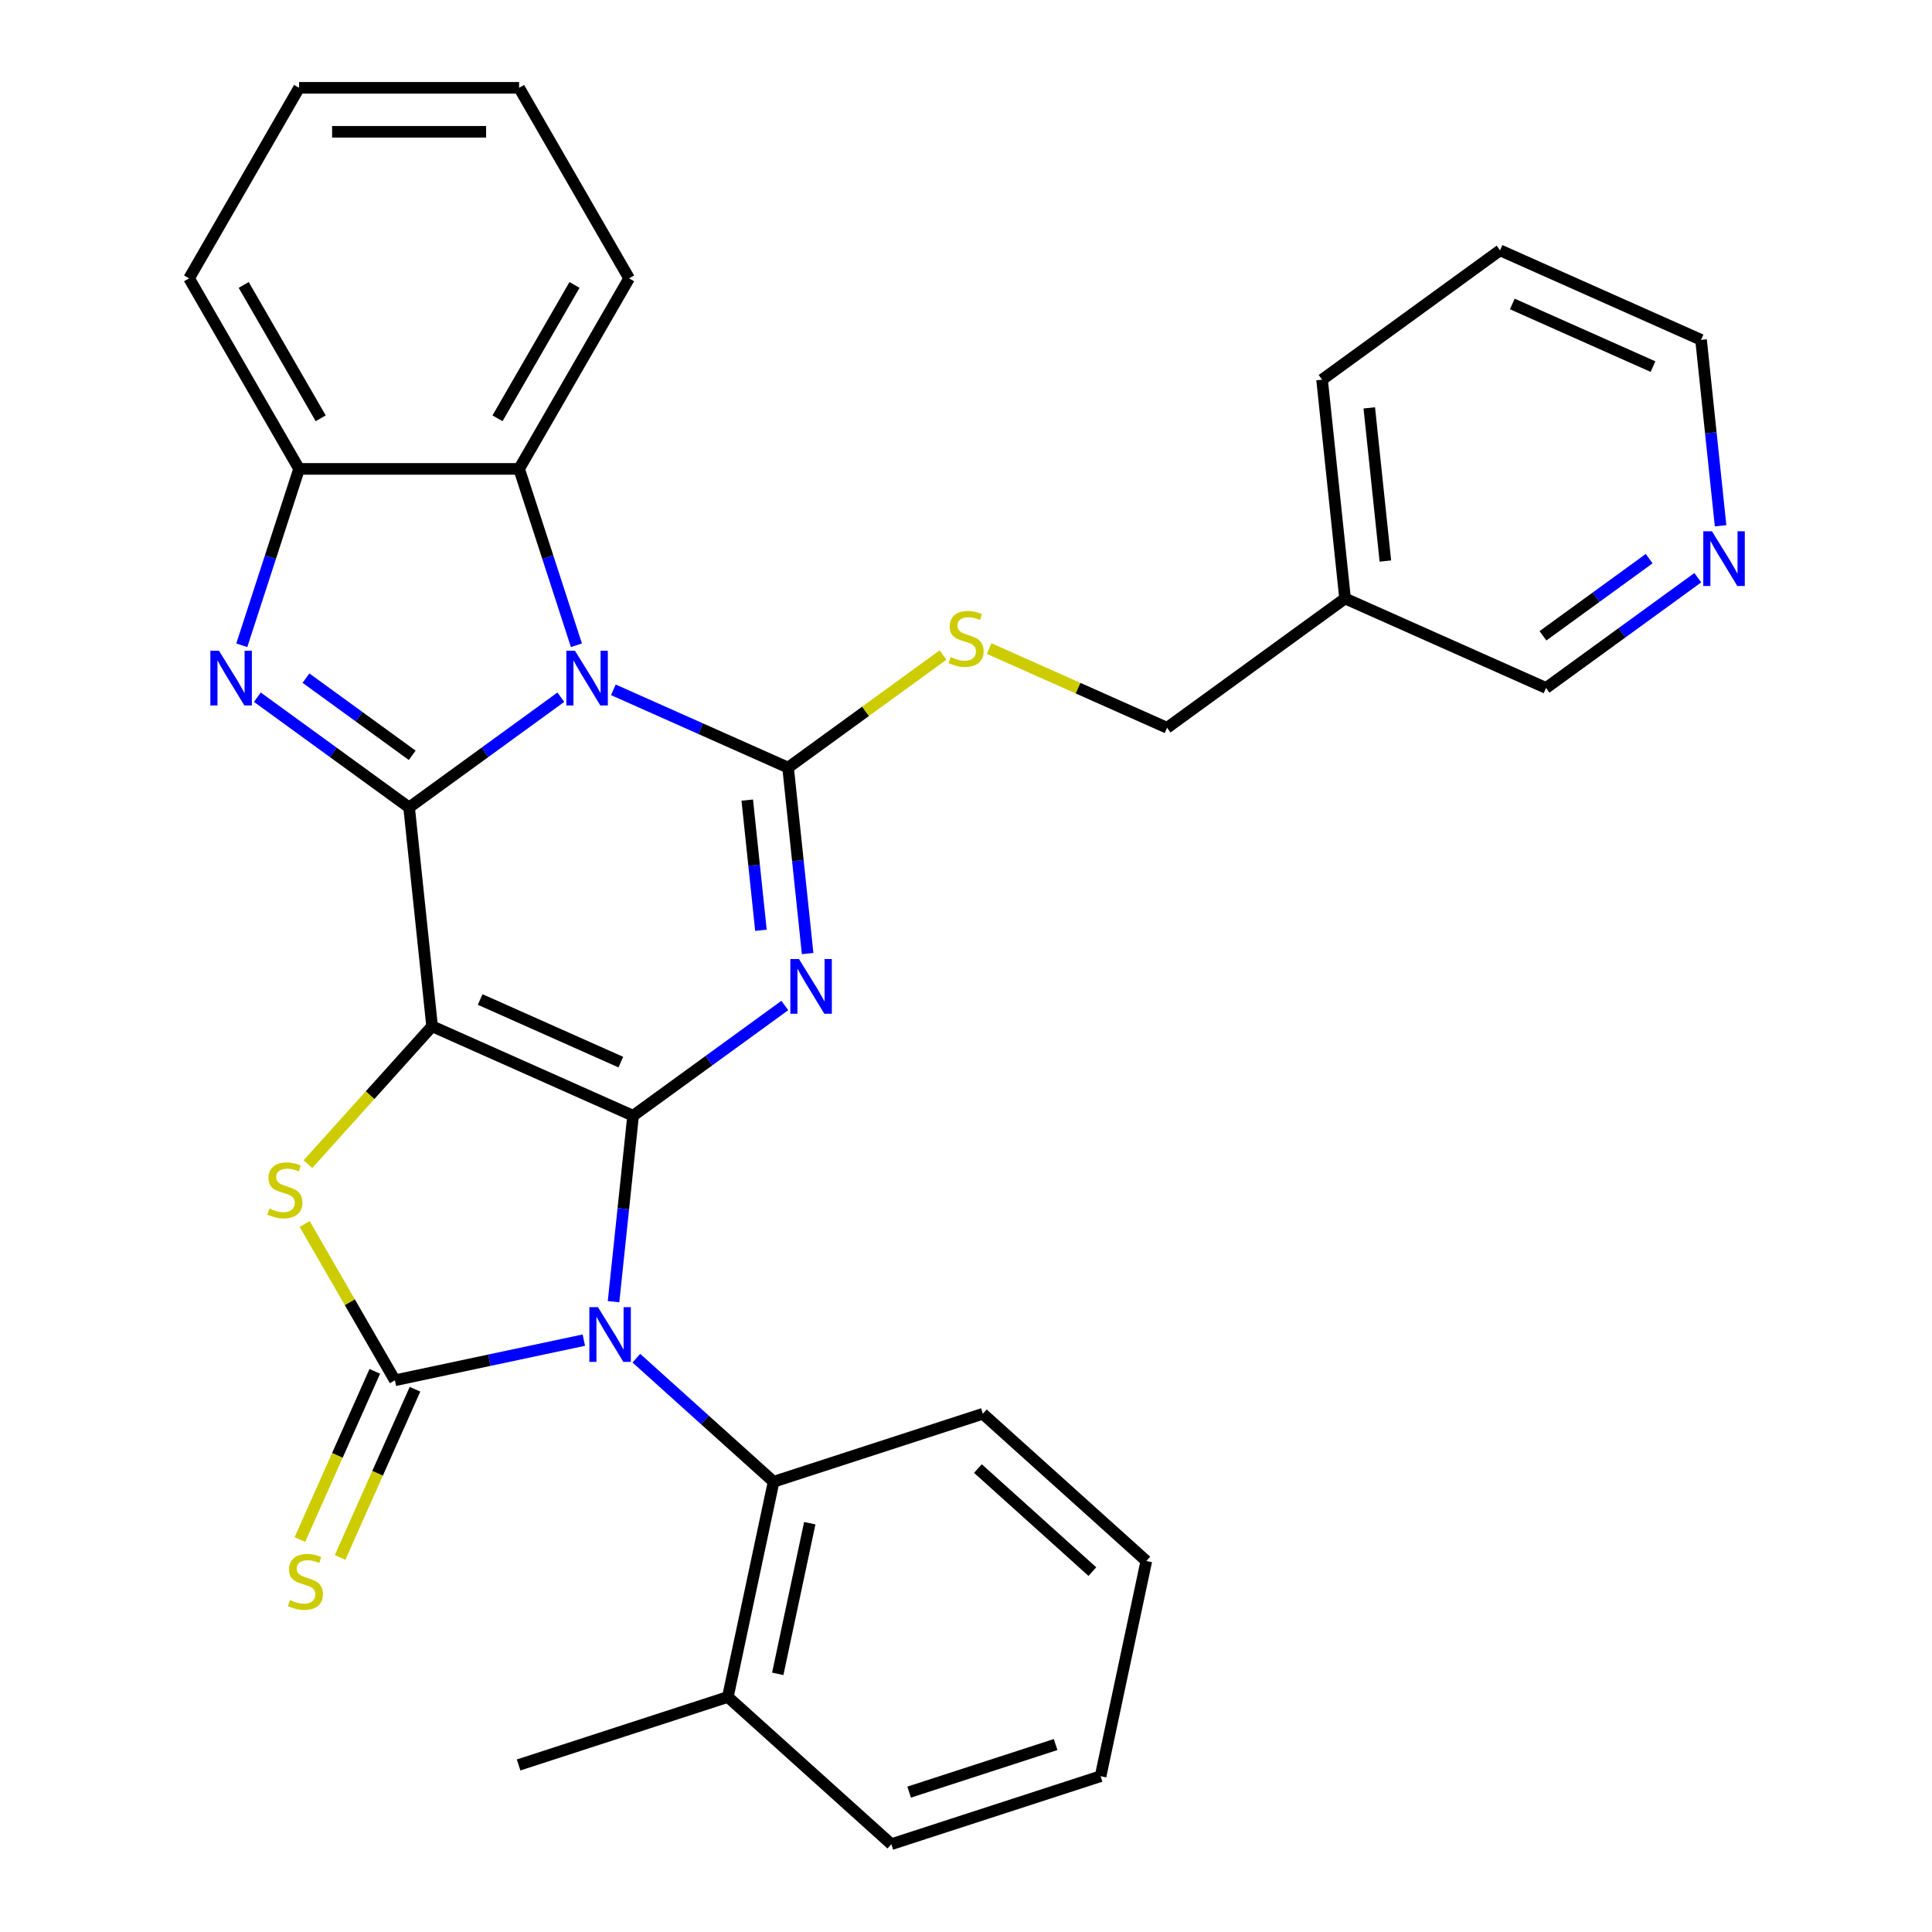 <?xml version='1.0' encoding='iso-8859-1'?>
<svg version='1.1' baseProfile='full'
              xmlns='http://www.w3.org/2000/svg'
                      xmlns:rdkit='http://www.rdkit.org/xml'
                      xmlns:xlink='http://www.w3.org/1999/xlink'
                  xml:space='preserve'
width='1000px' height='1000px' viewBox='0 0 1000 1000'>
<!-- END OF HEADER -->
<rect style='opacity:1.0;fill:#FFFFFF;stroke:none' width='1000' height='1000' x='0' y='0'> </rect>
<path class='bond-0' d='M 327.687,577.506 L 223.655,531.188' style='fill:none;fill-rule:evenodd;stroke:#000000;stroke-width:6px;stroke-linecap:butt;stroke-linejoin:miter;stroke-opacity:1' />
<path class='bond-0' d='M 321.346,549.752 L 248.523,517.329' style='fill:none;fill-rule:evenodd;stroke:#000000;stroke-width:6px;stroke-linecap:butt;stroke-linejoin:miter;stroke-opacity:1' />
<path class='bond-3' d='M 327.687,577.506 L 322.629,625.629' style='fill:none;fill-rule:evenodd;stroke:#000000;stroke-width:6px;stroke-linecap:butt;stroke-linejoin:miter;stroke-opacity:1' />
<path class='bond-3' d='M 322.629,625.629 L 317.571,673.752' style='fill:none;fill-rule:evenodd;stroke:#0000FF;stroke-width:6px;stroke-linecap:butt;stroke-linejoin:miter;stroke-opacity:1' />
<path class='bond-4' d='M 327.687,577.506 L 366.958,548.974' style='fill:none;fill-rule:evenodd;stroke:#000000;stroke-width:6px;stroke-linecap:butt;stroke-linejoin:miter;stroke-opacity:1' />
<path class='bond-4' d='M 366.958,548.974 L 406.229,520.442' style='fill:none;fill-rule:evenodd;stroke:#0000FF;stroke-width:6px;stroke-linecap:butt;stroke-linejoin:miter;stroke-opacity:1' />
<path class='bond-1' d='M 223.655,531.188 L 211.752,417.935' style='fill:none;fill-rule:evenodd;stroke:#000000;stroke-width:6px;stroke-linecap:butt;stroke-linejoin:miter;stroke-opacity:1' />
<path class='bond-7' d='M 223.655,531.188 L 191.519,566.878' style='fill:none;fill-rule:evenodd;stroke:#000000;stroke-width:6px;stroke-linecap:butt;stroke-linejoin:miter;stroke-opacity:1' />
<path class='bond-7' d='M 191.519,566.878 L 159.383,602.569' style='fill:none;fill-rule:evenodd;stroke:#CCCC00;stroke-width:6px;stroke-linecap:butt;stroke-linejoin:miter;stroke-opacity:1' />
<path class='bond-8' d='M 211.752,417.935 L 172.481,389.403' style='fill:none;fill-rule:evenodd;stroke:#000000;stroke-width:6px;stroke-linecap:butt;stroke-linejoin:miter;stroke-opacity:1' />
<path class='bond-8' d='M 172.481,389.403 L 133.21,360.871' style='fill:none;fill-rule:evenodd;stroke:#0000FF;stroke-width:6px;stroke-linecap:butt;stroke-linejoin:miter;stroke-opacity:1' />
<path class='bond-8' d='M 213.357,390.949 L 185.868,370.977' style='fill:none;fill-rule:evenodd;stroke:#000000;stroke-width:6px;stroke-linecap:butt;stroke-linejoin:miter;stroke-opacity:1' />
<path class='bond-8' d='M 185.868,370.977 L 158.378,351.005' style='fill:none;fill-rule:evenodd;stroke:#0000FF;stroke-width:6px;stroke-linecap:butt;stroke-linejoin:miter;stroke-opacity:1' />
<path class='bond-32' d='M 211.752,417.935 L 251.022,389.403' style='fill:none;fill-rule:evenodd;stroke:#000000;stroke-width:6px;stroke-linecap:butt;stroke-linejoin:miter;stroke-opacity:1' />
<path class='bond-32' d='M 251.022,389.403 L 290.293,360.871' style='fill:none;fill-rule:evenodd;stroke:#0000FF;stroke-width:6px;stroke-linecap:butt;stroke-linejoin:miter;stroke-opacity:1' />
<path class='bond-2' d='M 317.467,357.049 L 362.69,377.183' style='fill:none;fill-rule:evenodd;stroke:#0000FF;stroke-width:6px;stroke-linecap:butt;stroke-linejoin:miter;stroke-opacity:1' />
<path class='bond-2' d='M 362.69,377.183 L 407.912,397.317' style='fill:none;fill-rule:evenodd;stroke:#000000;stroke-width:6px;stroke-linecap:butt;stroke-linejoin:miter;stroke-opacity:1' />
<path class='bond-9' d='M 298.354,333.992 L 283.522,288.344' style='fill:none;fill-rule:evenodd;stroke:#0000FF;stroke-width:6px;stroke-linecap:butt;stroke-linejoin:miter;stroke-opacity:1' />
<path class='bond-9' d='M 283.522,288.344 L 268.69,242.696' style='fill:none;fill-rule:evenodd;stroke:#000000;stroke-width:6px;stroke-linecap:butt;stroke-linejoin:miter;stroke-opacity:1' />
<path class='bond-6' d='M 302.197,693.647 L 253.296,704.042' style='fill:none;fill-rule:evenodd;stroke:#0000FF;stroke-width:6px;stroke-linecap:butt;stroke-linejoin:miter;stroke-opacity:1' />
<path class='bond-6' d='M 253.296,704.042 L 204.395,714.436' style='fill:none;fill-rule:evenodd;stroke:#000000;stroke-width:6px;stroke-linecap:butt;stroke-linejoin:miter;stroke-opacity:1' />
<path class='bond-10' d='M 329.371,702.993 L 364.891,734.976' style='fill:none;fill-rule:evenodd;stroke:#0000FF;stroke-width:6px;stroke-linecap:butt;stroke-linejoin:miter;stroke-opacity:1' />
<path class='bond-10' d='M 364.891,734.976 L 400.411,766.958' style='fill:none;fill-rule:evenodd;stroke:#000000;stroke-width:6px;stroke-linecap:butt;stroke-linejoin:miter;stroke-opacity:1' />
<path class='bond-5' d='M 418.028,493.564 L 412.97,445.441' style='fill:none;fill-rule:evenodd;stroke:#0000FF;stroke-width:6px;stroke-linecap:butt;stroke-linejoin:miter;stroke-opacity:1' />
<path class='bond-5' d='M 412.97,445.441 L 407.912,397.317' style='fill:none;fill-rule:evenodd;stroke:#000000;stroke-width:6px;stroke-linecap:butt;stroke-linejoin:miter;stroke-opacity:1' />
<path class='bond-5' d='M 393.86,481.507 L 390.319,447.821' style='fill:none;fill-rule:evenodd;stroke:#0000FF;stroke-width:6px;stroke-linecap:butt;stroke-linejoin:miter;stroke-opacity:1' />
<path class='bond-5' d='M 390.319,447.821 L 386.779,414.135' style='fill:none;fill-rule:evenodd;stroke:#000000;stroke-width:6px;stroke-linecap:butt;stroke-linejoin:miter;stroke-opacity:1' />
<path class='bond-12' d='M 407.912,397.317 L 448.013,368.182' style='fill:none;fill-rule:evenodd;stroke:#000000;stroke-width:6px;stroke-linecap:butt;stroke-linejoin:miter;stroke-opacity:1' />
<path class='bond-12' d='M 448.013,368.182 L 488.114,339.047' style='fill:none;fill-rule:evenodd;stroke:#CCCC00;stroke-width:6px;stroke-linecap:butt;stroke-linejoin:miter;stroke-opacity:1' />
<path class='bond-13' d='M 193.992,709.804 L 174.61,753.336' style='fill:none;fill-rule:evenodd;stroke:#000000;stroke-width:6px;stroke-linecap:butt;stroke-linejoin:miter;stroke-opacity:1' />
<path class='bond-13' d='M 174.61,753.336 L 155.228,796.869' style='fill:none;fill-rule:evenodd;stroke:#CCCC00;stroke-width:6px;stroke-linecap:butt;stroke-linejoin:miter;stroke-opacity:1' />
<path class='bond-13' d='M 214.798,719.068 L 195.416,762.6' style='fill:none;fill-rule:evenodd;stroke:#000000;stroke-width:6px;stroke-linecap:butt;stroke-linejoin:miter;stroke-opacity:1' />
<path class='bond-13' d='M 195.416,762.6 L 176.034,806.133' style='fill:none;fill-rule:evenodd;stroke:#CCCC00;stroke-width:6px;stroke-linecap:butt;stroke-linejoin:miter;stroke-opacity:1' />
<path class='bond-31' d='M 204.395,714.436 L 181.043,673.989' style='fill:none;fill-rule:evenodd;stroke:#000000;stroke-width:6px;stroke-linecap:butt;stroke-linejoin:miter;stroke-opacity:1' />
<path class='bond-31' d='M 181.043,673.989 L 157.691,633.542' style='fill:none;fill-rule:evenodd;stroke:#CCCC00;stroke-width:6px;stroke-linecap:butt;stroke-linejoin:miter;stroke-opacity:1' />
<path class='bond-11' d='M 125.149,333.992 L 139.981,288.344' style='fill:none;fill-rule:evenodd;stroke:#0000FF;stroke-width:6px;stroke-linecap:butt;stroke-linejoin:miter;stroke-opacity:1' />
<path class='bond-11' d='M 139.981,288.344 L 154.813,242.696' style='fill:none;fill-rule:evenodd;stroke:#000000;stroke-width:6px;stroke-linecap:butt;stroke-linejoin:miter;stroke-opacity:1' />
<path class='bond-19' d='M 268.69,242.696 L 325.629,144.075' style='fill:none;fill-rule:evenodd;stroke:#000000;stroke-width:6px;stroke-linecap:butt;stroke-linejoin:miter;stroke-opacity:1' />
<path class='bond-19' d='M 257.507,216.515 L 297.364,147.48' style='fill:none;fill-rule:evenodd;stroke:#000000;stroke-width:6px;stroke-linecap:butt;stroke-linejoin:miter;stroke-opacity:1' />
<path class='bond-33' d='M 268.69,242.696 L 154.813,242.696' style='fill:none;fill-rule:evenodd;stroke:#000000;stroke-width:6px;stroke-linecap:butt;stroke-linejoin:miter;stroke-opacity:1' />
<path class='bond-14' d='M 400.411,766.958 L 376.734,878.347' style='fill:none;fill-rule:evenodd;stroke:#000000;stroke-width:6px;stroke-linecap:butt;stroke-linejoin:miter;stroke-opacity:1' />
<path class='bond-14' d='M 419.137,788.402 L 402.564,866.374' style='fill:none;fill-rule:evenodd;stroke:#000000;stroke-width:6px;stroke-linecap:butt;stroke-linejoin:miter;stroke-opacity:1' />
<path class='bond-20' d='M 400.411,766.958 L 508.715,731.768' style='fill:none;fill-rule:evenodd;stroke:#000000;stroke-width:6px;stroke-linecap:butt;stroke-linejoin:miter;stroke-opacity:1' />
<path class='bond-21' d='M 154.813,242.696 L 97.874,144.075' style='fill:none;fill-rule:evenodd;stroke:#000000;stroke-width:6px;stroke-linecap:butt;stroke-linejoin:miter;stroke-opacity:1' />
<path class='bond-21' d='M 165.996,216.515 L 126.139,147.48' style='fill:none;fill-rule:evenodd;stroke:#000000;stroke-width:6px;stroke-linecap:butt;stroke-linejoin:miter;stroke-opacity:1' />
<path class='bond-17' d='M 511.968,335.692 L 558.02,356.196' style='fill:none;fill-rule:evenodd;stroke:#CCCC00;stroke-width:6px;stroke-linecap:butt;stroke-linejoin:miter;stroke-opacity:1' />
<path class='bond-17' d='M 558.02,356.196 L 604.073,376.7' style='fill:none;fill-rule:evenodd;stroke:#000000;stroke-width:6px;stroke-linecap:butt;stroke-linejoin:miter;stroke-opacity:1' />
<path class='bond-23' d='M 376.734,878.347 L 268.431,913.537' style='fill:none;fill-rule:evenodd;stroke:#000000;stroke-width:6px;stroke-linecap:butt;stroke-linejoin:miter;stroke-opacity:1' />
<path class='bond-24' d='M 376.734,878.347 L 461.362,954.545' style='fill:none;fill-rule:evenodd;stroke:#000000;stroke-width:6px;stroke-linecap:butt;stroke-linejoin:miter;stroke-opacity:1' />
<path class='bond-15' d='M 878.775,299.019 L 839.504,327.551' style='fill:none;fill-rule:evenodd;stroke:#0000FF;stroke-width:6px;stroke-linecap:butt;stroke-linejoin:miter;stroke-opacity:1' />
<path class='bond-15' d='M 839.504,327.551 L 800.233,356.083' style='fill:none;fill-rule:evenodd;stroke:#000000;stroke-width:6px;stroke-linecap:butt;stroke-linejoin:miter;stroke-opacity:1' />
<path class='bond-15' d='M 853.607,289.153 L 826.117,309.125' style='fill:none;fill-rule:evenodd;stroke:#0000FF;stroke-width:6px;stroke-linecap:butt;stroke-linejoin:miter;stroke-opacity:1' />
<path class='bond-15' d='M 826.117,309.125 L 798.628,329.097' style='fill:none;fill-rule:evenodd;stroke:#000000;stroke-width:6px;stroke-linecap:butt;stroke-linejoin:miter;stroke-opacity:1' />
<path class='bond-36' d='M 890.574,272.14 L 885.516,224.017' style='fill:none;fill-rule:evenodd;stroke:#0000FF;stroke-width:6px;stroke-linecap:butt;stroke-linejoin:miter;stroke-opacity:1' />
<path class='bond-36' d='M 885.516,224.017 L 880.459,175.894' style='fill:none;fill-rule:evenodd;stroke:#000000;stroke-width:6px;stroke-linecap:butt;stroke-linejoin:miter;stroke-opacity:1' />
<path class='bond-16' d='M 696.201,309.765 L 604.073,376.7' style='fill:none;fill-rule:evenodd;stroke:#000000;stroke-width:6px;stroke-linecap:butt;stroke-linejoin:miter;stroke-opacity:1' />
<path class='bond-18' d='M 696.201,309.765 L 800.233,356.083' style='fill:none;fill-rule:evenodd;stroke:#000000;stroke-width:6px;stroke-linecap:butt;stroke-linejoin:miter;stroke-opacity:1' />
<path class='bond-25' d='M 696.201,309.765 L 684.298,196.511' style='fill:none;fill-rule:evenodd;stroke:#000000;stroke-width:6px;stroke-linecap:butt;stroke-linejoin:miter;stroke-opacity:1' />
<path class='bond-25' d='M 717.067,290.396 L 708.734,211.119' style='fill:none;fill-rule:evenodd;stroke:#000000;stroke-width:6px;stroke-linecap:butt;stroke-linejoin:miter;stroke-opacity:1' />
<path class='bond-27' d='M 325.629,144.075 L 268.69,45.455' style='fill:none;fill-rule:evenodd;stroke:#000000;stroke-width:6px;stroke-linecap:butt;stroke-linejoin:miter;stroke-opacity:1' />
<path class='bond-28' d='M 508.715,731.768 L 593.342,807.967' style='fill:none;fill-rule:evenodd;stroke:#000000;stroke-width:6px;stroke-linecap:butt;stroke-linejoin:miter;stroke-opacity:1' />
<path class='bond-28' d='M 506.169,760.123 L 565.408,813.462' style='fill:none;fill-rule:evenodd;stroke:#000000;stroke-width:6px;stroke-linecap:butt;stroke-linejoin:miter;stroke-opacity:1' />
<path class='bond-29' d='M 97.874,144.075 L 154.813,45.455' style='fill:none;fill-rule:evenodd;stroke:#000000;stroke-width:6px;stroke-linecap:butt;stroke-linejoin:miter;stroke-opacity:1' />
<path class='bond-22' d='M 880.459,175.894 L 776.427,129.576' style='fill:none;fill-rule:evenodd;stroke:#000000;stroke-width:6px;stroke-linecap:butt;stroke-linejoin:miter;stroke-opacity:1' />
<path class='bond-22' d='M 855.59,189.753 L 782.768,157.33' style='fill:none;fill-rule:evenodd;stroke:#000000;stroke-width:6px;stroke-linecap:butt;stroke-linejoin:miter;stroke-opacity:1' />
<path class='bond-34' d='M 461.362,954.545 L 569.665,919.355' style='fill:none;fill-rule:evenodd;stroke:#000000;stroke-width:6px;stroke-linecap:butt;stroke-linejoin:miter;stroke-opacity:1' />
<path class='bond-34' d='M 470.569,927.606 L 546.382,902.973' style='fill:none;fill-rule:evenodd;stroke:#000000;stroke-width:6px;stroke-linecap:butt;stroke-linejoin:miter;stroke-opacity:1' />
<path class='bond-26' d='M 684.298,196.511 L 776.427,129.576' style='fill:none;fill-rule:evenodd;stroke:#000000;stroke-width:6px;stroke-linecap:butt;stroke-linejoin:miter;stroke-opacity:1' />
<path class='bond-35' d='M 268.69,45.455 L 154.813,45.455' style='fill:none;fill-rule:evenodd;stroke:#000000;stroke-width:6px;stroke-linecap:butt;stroke-linejoin:miter;stroke-opacity:1' />
<path class='bond-35' d='M 251.609,68.23 L 171.895,68.23' style='fill:none;fill-rule:evenodd;stroke:#000000;stroke-width:6px;stroke-linecap:butt;stroke-linejoin:miter;stroke-opacity:1' />
<path class='bond-30' d='M 593.342,807.967 L 569.665,919.355' style='fill:none;fill-rule:evenodd;stroke:#000000;stroke-width:6px;stroke-linecap:butt;stroke-linejoin:miter;stroke-opacity:1' />
<path  class='atom-3' d='M 297.62 336.839
L 306.9 351.839
Q 307.82 353.319, 309.3 355.999
Q 310.78 358.679, 310.86 358.839
L 310.86 336.839
L 314.62 336.839
L 314.62 365.159
L 310.74 365.159
L 300.78 348.759
Q 299.62 346.839, 298.38 344.639
Q 297.18 342.439, 296.82 341.759
L 296.82 365.159
L 293.14 365.159
L 293.14 336.839
L 297.62 336.839
' fill='#0000FF'/>
<path  class='atom-4' d='M 309.524 676.599
L 318.804 691.599
Q 319.724 693.079, 321.204 695.759
Q 322.684 698.439, 322.764 698.599
L 322.764 676.599
L 326.524 676.599
L 326.524 704.919
L 322.644 704.919
L 312.684 688.519
Q 311.524 686.599, 310.284 684.399
Q 309.084 682.199, 308.724 681.519
L 308.724 704.919
L 305.044 704.919
L 305.044 676.599
L 309.524 676.599
' fill='#0000FF'/>
<path  class='atom-5' d='M 413.556 496.411
L 422.836 511.411
Q 423.756 512.891, 425.236 515.571
Q 426.716 518.251, 426.796 518.411
L 426.796 496.411
L 430.556 496.411
L 430.556 524.731
L 426.676 524.731
L 416.716 508.331
Q 415.556 506.411, 414.316 504.211
Q 413.116 502.011, 412.756 501.331
L 412.756 524.731
L 409.076 524.731
L 409.076 496.411
L 413.556 496.411
' fill='#0000FF'/>
<path  class='atom-8' d='M 139.456 625.535
Q 139.776 625.655, 141.096 626.215
Q 142.416 626.775, 143.856 627.135
Q 145.336 627.455, 146.776 627.455
Q 149.456 627.455, 151.016 626.175
Q 152.576 624.855, 152.576 622.575
Q 152.576 621.015, 151.776 620.055
Q 151.016 619.095, 149.816 618.575
Q 148.616 618.055, 146.616 617.455
Q 144.096 616.695, 142.576 615.975
Q 141.096 615.255, 140.016 613.735
Q 138.976 612.215, 138.976 609.655
Q 138.976 606.095, 141.376 603.895
Q 143.816 601.695, 148.616 601.695
Q 151.896 601.695, 155.616 603.255
L 154.696 606.335
Q 151.296 604.935, 148.736 604.935
Q 145.976 604.935, 144.456 606.095
Q 142.936 607.215, 142.976 609.175
Q 142.976 610.695, 143.736 611.615
Q 144.536 612.535, 145.656 613.055
Q 146.816 613.575, 148.736 614.175
Q 151.296 614.975, 152.816 615.775
Q 154.336 616.575, 155.416 618.215
Q 156.536 619.815, 156.536 622.575
Q 156.536 626.495, 153.896 628.615
Q 151.296 630.695, 146.936 630.695
Q 144.416 630.695, 142.496 630.135
Q 140.616 629.615, 138.376 628.695
L 139.456 625.535
' fill='#CCCC00'/>
<path  class='atom-9' d='M 113.363 336.839
L 122.643 351.839
Q 123.563 353.319, 125.043 355.999
Q 126.523 358.679, 126.603 358.839
L 126.603 336.839
L 130.363 336.839
L 130.363 365.159
L 126.483 365.159
L 116.523 348.759
Q 115.363 346.839, 114.123 344.639
Q 112.923 342.439, 112.563 341.759
L 112.563 365.159
L 108.883 365.159
L 108.883 336.839
L 113.363 336.839
' fill='#0000FF'/>
<path  class='atom-13' d='M 492.041 340.102
Q 492.361 340.222, 493.681 340.782
Q 495.001 341.342, 496.441 341.702
Q 497.921 342.022, 499.361 342.022
Q 502.041 342.022, 503.601 340.742
Q 505.161 339.422, 505.161 337.142
Q 505.161 335.582, 504.361 334.622
Q 503.601 333.662, 502.401 333.142
Q 501.201 332.622, 499.201 332.022
Q 496.681 331.262, 495.161 330.542
Q 493.681 329.822, 492.601 328.302
Q 491.561 326.782, 491.561 324.222
Q 491.561 320.662, 493.961 318.462
Q 496.401 316.262, 501.201 316.262
Q 504.481 316.262, 508.201 317.822
L 507.281 320.902
Q 503.881 319.502, 501.321 319.502
Q 498.561 319.502, 497.041 320.662
Q 495.521 321.782, 495.561 323.742
Q 495.561 325.262, 496.321 326.182
Q 497.121 327.102, 498.241 327.622
Q 499.401 328.142, 501.321 328.742
Q 503.881 329.542, 505.401 330.342
Q 506.921 331.142, 508.001 332.782
Q 509.121 334.382, 509.121 337.142
Q 509.121 341.062, 506.481 343.182
Q 503.881 345.262, 499.521 345.262
Q 497.001 345.262, 495.081 344.702
Q 493.201 344.182, 490.961 343.262
L 492.041 340.102
' fill='#CCCC00'/>
<path  class='atom-14' d='M 150.077 828.188
Q 150.397 828.308, 151.717 828.868
Q 153.037 829.428, 154.477 829.788
Q 155.957 830.108, 157.397 830.108
Q 160.077 830.108, 161.637 828.828
Q 163.197 827.508, 163.197 825.228
Q 163.197 823.668, 162.397 822.708
Q 161.637 821.748, 160.437 821.228
Q 159.237 820.708, 157.237 820.108
Q 154.717 819.348, 153.197 818.628
Q 151.717 817.908, 150.637 816.388
Q 149.597 814.868, 149.597 812.308
Q 149.597 808.748, 151.997 806.548
Q 154.437 804.348, 159.237 804.348
Q 162.517 804.348, 166.237 805.908
L 165.317 808.988
Q 161.917 807.588, 159.357 807.588
Q 156.597 807.588, 155.077 808.748
Q 153.557 809.868, 153.597 811.828
Q 153.597 813.348, 154.357 814.268
Q 155.157 815.188, 156.277 815.708
Q 157.437 816.228, 159.357 816.828
Q 161.917 817.628, 163.437 818.428
Q 164.957 819.228, 166.037 820.868
Q 167.157 822.468, 167.157 825.228
Q 167.157 829.148, 164.517 831.268
Q 161.917 833.348, 157.557 833.348
Q 155.037 833.348, 153.117 832.788
Q 151.237 832.268, 148.997 831.348
L 150.077 828.188
' fill='#CCCC00'/>
<path  class='atom-16' d='M 886.102 274.987
L 895.382 289.987
Q 896.302 291.467, 897.782 294.147
Q 899.262 296.827, 899.342 296.987
L 899.342 274.987
L 903.102 274.987
L 903.102 303.307
L 899.222 303.307
L 889.262 286.907
Q 888.102 284.987, 886.862 282.787
Q 885.662 280.587, 885.302 279.907
L 885.302 303.307
L 881.622 303.307
L 881.622 274.987
L 886.102 274.987
' fill='#0000FF'/>
</svg>
